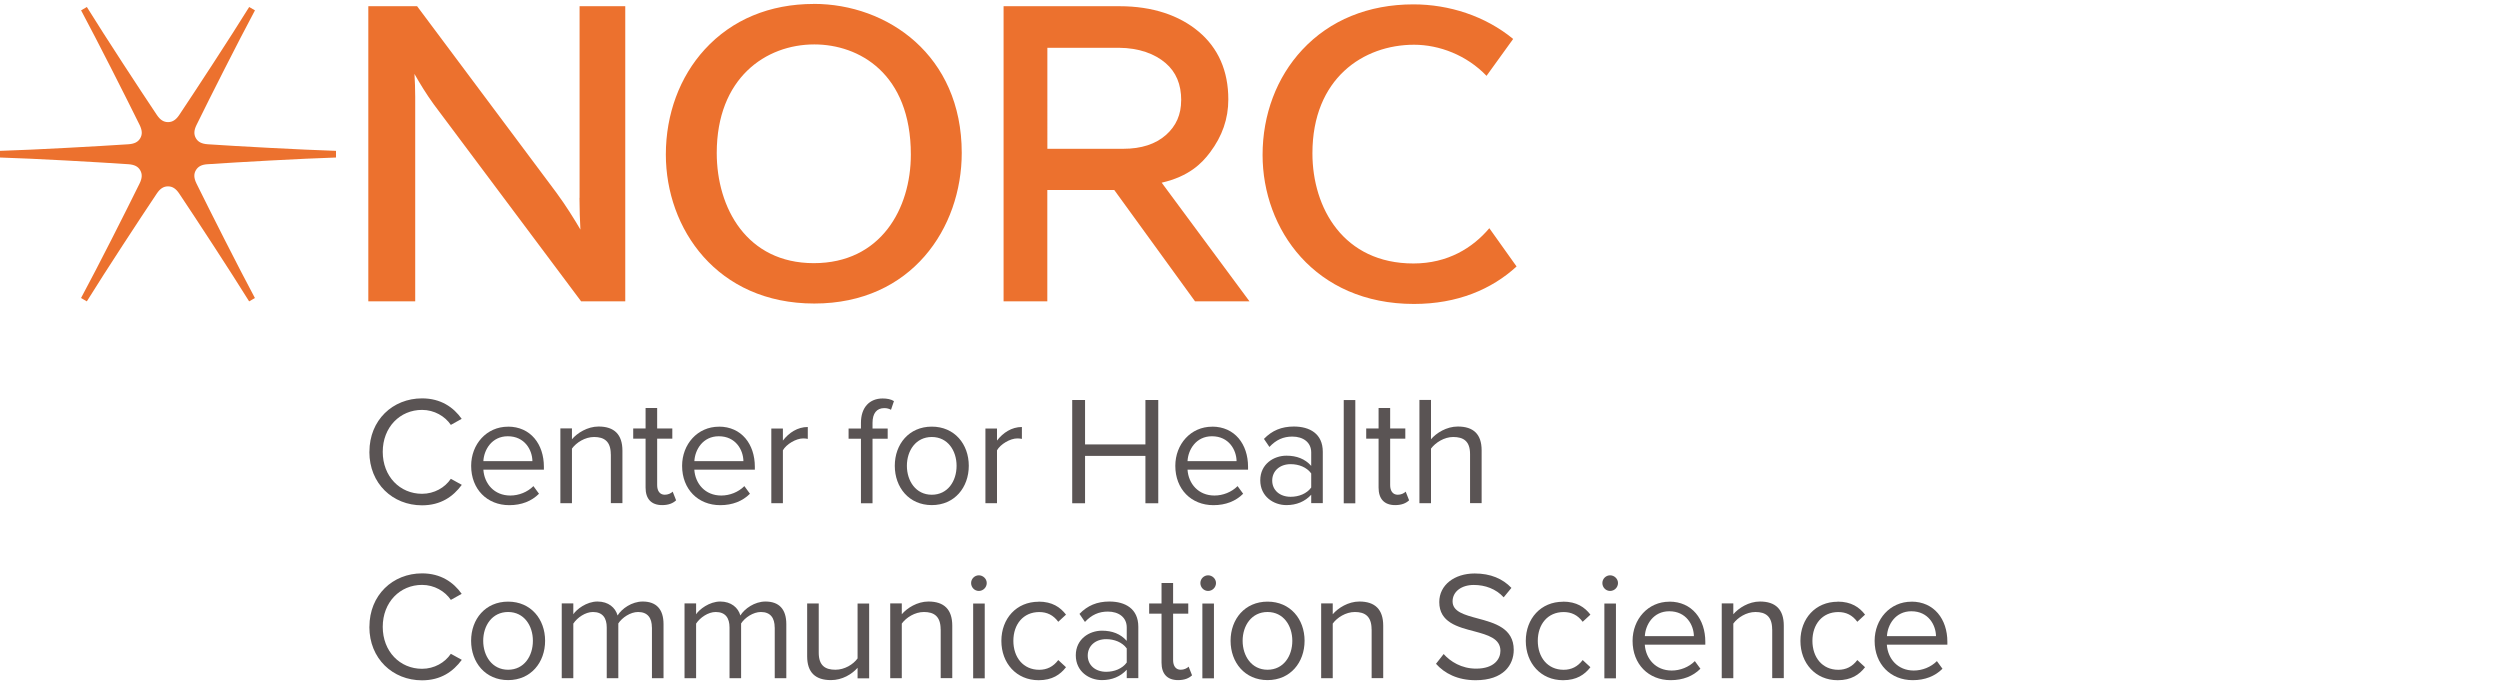 <?xml version="1.0" encoding="UTF-8"?><svg id="Layer_1" xmlns="http://www.w3.org/2000/svg" viewBox="0 0 475 130"><defs><style>.cls-1{fill:#5a5454;}.cls-1,.cls-2{stroke-width:0px;}.cls-2{fill:#ec712e;}</style></defs><path class="cls-2" d="M63.8,28.66c-6.78-.22-18.68-.87-24.32-1.25-1.15-.08-1.85-.43-2.26-1.15-.42-.73-.38-1.51.13-2.54,2.54-5.18,7.83-15.66,11.07-21.71l.03-.04-1.1-.64-.03.04c-3.61,5.82-10.13,15.78-13.25,20.45-.64.96-1.3,1.38-2.14,1.38s-1.5-.42-2.14-1.38c-3.29-4.91-9.72-14.74-13.26-20.45l-.03-.04-1.1.64.03.04c3.21,6,8.5,16.46,11.09,21.71.51,1.04.55,1.82.13,2.54s-1.11,1.07-2.26,1.15c-5.63.37-17.54,1.04-24.34,1.25h-.05v1.27h.04c6.62.2,18.39.87,24.34,1.27,1.15.08,1.85.43,2.26,1.15.42.73.38,1.51-.13,2.54-2.48,5.04-7.85,15.68-11.09,21.69l-.03.04,1.1.64.03-.04c3.62-5.83,10.05-15.64,13.26-20.43.64-.96,1.3-1.38,2.14-1.38s1.5.42,2.14,1.38c3.25,4.86,9.67,14.67,13.25,20.43l.03.04,1.1-.64-.03-.04c-3.16-5.9-8.45-16.38-11.07-21.69-.51-1.04-.55-1.82-.13-2.54s1.11-1.09,2.26-1.15c5.96-.4,17.72-1.06,24.32-1.27h.05v-1.27h-.05.01Z"/><path class="cls-2" d="M224.42,19.05c0,2.72-.95,4.87-2.88,6.59-1.98,1.75-4.71,2.63-8.09,2.63h-14.45V9.08h13.61c3.81.03,6.79,1.14,8.85,2.9,1.99,1.71,2.97,4.03,2.97,7.07M227.07,57.25h10.33l-16.68-22.54c5.2-1.19,7.63-3.68,9.18-5.74,2.34-3.12,3.48-6.41,3.48-10.08,0-5.42-1.91-9.76-5.64-12.89-3.66-3.07-8.72-4.82-15.05-4.82h-22.01v56.07h8.31v-21.15h12.72l15.35,21.16h0Z"/><path class="cls-2" d="M110.1,37.58c0,2.21.09,4.41.18,6.04-1.1-1.88-2.77-4.58-4.58-7.03L79.25,1.18h-9.27v56.07h8.91V18.4c0-1.46-.06-3.03-.14-4.35.97,1.73,2.34,3.96,3.67,5.78l27.99,37.42h8.39V1.18h-8.68v36.41h-.01Z"/><path class="cls-2" d="M173.06,29.37c0,10.27-5.7,20.63-18.44,20.63s-18.44-10.51-18.44-20.93c0-14.25,9.31-20.63,18.54-20.63,8.47,0,18.34,5.49,18.34,20.93M154.62.75c-8.39,0-15.55,2.99-20.72,8.64-4.77,5.22-7.39,12.31-7.39,19.97,0,14.07,9.69,28.31,28.21,28.31s28.01-14.4,28.01-28.62c0-18.58-14.14-28.31-28.11-28.31"/><path class="cls-2" d="M282.97,43.36c-3.15,3.73-7.89,6.7-14.42,6.7-13.26,0-19.19-10.51-19.19-20.93,0-14.25,9.69-20.63,19.31-20.63,4.8,0,10.01,1.98,13.77,5.91l5.06-7.01c-5.29-4.35-12.15-6.57-18.95-6.57-8.55,0-15.87,2.99-21.13,8.64-4.86,5.22-7.53,12.31-7.53,19.97,0,14.07,9.88,28.31,28.77,28.31,8.25,0,14.77-2.79,19.49-7.12l-5.17-7.26h-.01Z"/><path class="cls-1" d="M70.19,85.83c0-6.02,4.44-10.14,10-10.14,3.55,0,5.97,1.68,7.53,3.89l-2.06,1.15c-1.11-1.65-3.15-2.85-5.47-2.85-4.21,0-7.47,3.3-7.47,7.97s3.26,7.97,7.47,7.97c2.33,0,4.35-1.18,5.47-2.85l2.08,1.15c-1.65,2.24-4,3.89-7.56,3.89-5.56,0-10-4.12-10-10.14v-.03Z"/><path class="cls-1" d="M96.52,81.06c4.3,0,6.82,3.35,6.82,7.62v.56h-11.5c.18,2.67,2.06,4.91,5.12,4.91,1.61,0,3.26-.65,4.39-1.79l1.06,1.45c-1.41,1.41-3.32,2.17-5.65,2.17-4.21,0-7.24-3.03-7.24-7.47,0-4.12,2.94-7.44,6.99-7.44h.01ZM91.84,87.62h9.32c-.03-2.12-1.45-4.73-4.68-4.73-3.03,0-4.53,2.56-4.64,4.73Z"/><path class="cls-1" d="M116.05,86.33c0-2.49-1.27-3.3-3.17-3.3-1.74,0-3.38,1.06-4.21,2.2v10.38h-2.2v-14.21h2.2v2.06c1-1.18,2.94-2.42,5.06-2.42,2.97,0,4.53,1.5,4.53,4.59v9.96h-2.2v-9.3.03Z"/><path class="cls-1" d="M122.66,92.65v-9.3h-2.35v-1.94h2.35v-3.89h2.2v3.89h2.88v1.94h-2.88v8.82c0,1.06.47,1.83,1.45,1.83.61,0,1.2-.27,1.5-.59l.65,1.65c-.56.52-1.36.91-2.65.91-2.08,0-3.15-1.2-3.15-3.32Z"/><path class="cls-1" d="M136.6,81.06c4.3,0,6.82,3.35,6.82,7.62v.56h-11.5c.18,2.67,2.06,4.91,5.12,4.91,1.61,0,3.26-.65,4.39-1.79l1.06,1.45c-1.41,1.41-3.32,2.17-5.65,2.17-4.21,0-7.24-3.03-7.24-7.47,0-4.12,2.94-7.44,6.99-7.44h.01ZM131.93,87.62h9.32c-.03-2.12-1.45-4.73-4.68-4.73-3.03,0-4.53,2.56-4.64,4.73Z"/><path class="cls-1" d="M146.55,81.42h2.2v2.29c1.15-1.5,2.79-2.58,4.73-2.58v2.26c-.27-.06-.52-.09-.88-.09-1.36,0-3.21,1.11-3.85,2.26v10.05h-2.2v-14.21h0Z"/><path class="cls-1" d="M163.58,83.36h-2.35v-1.94h2.35v-1.09c0-2.94,1.65-4.62,4.12-4.62.82,0,1.59.14,2.15.5l-.56,1.65c-.36-.2-.77-.32-1.27-.32-1.45,0-2.24,1-2.24,2.79v1.09h2.88v1.94h-2.88v12.26h-2.2v-12.26h0Z"/><path class="cls-1" d="M170.01,88.5c0-4.12,2.71-7.44,7.03-7.44s7.03,3.32,7.03,7.44-2.71,7.47-7.03,7.47-7.03-3.35-7.03-7.47ZM181.75,88.5c0-2.88-1.68-5.47-4.71-5.47s-4.73,2.58-4.73,5.47,1.7,5.5,4.73,5.5,4.71-2.58,4.71-5.5Z"/><path class="cls-1" d="M187.23,81.42h2.2v2.29c1.15-1.5,2.79-2.58,4.73-2.58v2.26c-.27-.06-.52-.09-.88-.09-1.36,0-3.21,1.11-3.85,2.26v10.05h-2.2v-14.21h0Z"/><path class="cls-1" d="M217.63,86.62h-11.47v9h-2.44v-19.62h2.44v8.44h11.47v-8.44h2.44v19.62h-2.44v-9Z"/><path class="cls-1" d="M230.31,81.06c4.3,0,6.82,3.35,6.82,7.62v.56h-11.5c.18,2.67,2.06,4.91,5.12,4.91,1.61,0,3.26-.65,4.39-1.79l1.06,1.45c-1.41,1.41-3.32,2.17-5.65,2.17-4.21,0-7.24-3.03-7.24-7.47,0-4.12,2.94-7.44,6.99-7.44h.01ZM225.63,87.62h9.32c-.03-2.12-1.45-4.73-4.68-4.73-3.03,0-4.53,2.56-4.64,4.73h0Z"/><path class="cls-1" d="M249.13,94c-1.18,1.29-2.79,1.97-4.71,1.97-2.42,0-4.97-1.62-4.97-4.71s2.56-4.68,4.97-4.68c1.94,0,3.55.61,4.71,1.94v-2.56c0-1.92-1.53-3.01-3.59-3.01-1.7,0-3.08.61-4.35,1.97l-1.04-1.53c1.53-1.59,3.35-2.35,5.68-2.35,3.01,0,5.5,1.36,5.5,4.8v9.76h-2.2v-1.61h0ZM249.13,89.95c-.86-1.18-2.35-1.76-3.91-1.76-2.06,0-3.5,1.29-3.5,3.12s1.45,3.08,3.5,3.08c1.56,0,3.06-.59,3.91-1.76v-2.67h0Z"/><path class="cls-1" d="M255.31,76.01h2.2v19.62h-2.2v-19.62Z"/><path class="cls-1" d="M261.93,92.65v-9.3h-2.35v-1.94h2.35v-3.89h2.2v3.89h2.88v1.94h-2.88v8.82c0,1.06.47,1.83,1.45,1.83.61,0,1.2-.27,1.5-.59l.65,1.65c-.56.52-1.36.91-2.65.91-2.08,0-3.15-1.2-3.15-3.32h0Z"/><path class="cls-1" d="M279.31,86.27c0-2.49-1.29-3.24-3.21-3.24-1.7,0-3.35,1.06-4.21,2.2v10.38h-2.2v-19.62h2.2v7.47c1-1.18,2.94-2.42,5.09-2.42,2.97,0,4.53,1.45,4.53,4.53v10.03h-2.2v-9.35h0Z"/><path class="cls-1" d="M70.19,119.08c0-6.02,4.44-10.14,10-10.14,3.55,0,5.97,1.68,7.53,3.89l-2.06,1.15c-1.11-1.65-3.15-2.85-5.47-2.85-4.21,0-7.47,3.3-7.47,7.97s3.26,7.97,7.47,7.97c2.33,0,4.35-1.18,5.47-2.85l2.08,1.15c-1.65,2.24-4,3.89-7.56,3.89-5.56,0-10-4.12-10-10.14v-.03Z"/><path class="cls-1" d="M89.51,121.75c0-4.12,2.71-7.44,7.03-7.44s7.03,3.32,7.03,7.44-2.71,7.47-7.03,7.47-7.03-3.35-7.03-7.47ZM101.25,121.75c0-2.88-1.68-5.47-4.71-5.47s-4.73,2.58-4.73,5.47,1.7,5.5,4.73,5.5,4.71-2.58,4.71-5.5Z"/><path class="cls-1" d="M123.86,119.22c0-1.79-.79-2.94-2.62-2.94-1.47,0-3.03,1.06-3.76,2.17v10.41h-2.2v-9.64c0-1.79-.77-2.94-2.62-2.94-1.45,0-2.97,1.06-3.73,2.2v10.38h-2.2v-14.21h2.2v2.06c.59-.91,2.49-2.42,4.59-2.42s3.41,1.18,3.82,2.65c.79-1.29,2.71-2.65,4.77-2.65,2.58,0,3.96,1.45,3.96,4.3v10.27h-2.2v-9.64h-.01Z"/><path class="cls-1" d="M147.19,119.22c0-1.79-.79-2.94-2.62-2.94-1.47,0-3.03,1.06-3.76,2.17v10.41h-2.2v-9.64c0-1.79-.77-2.94-2.62-2.94-1.45,0-2.97,1.06-3.73,2.2v10.38h-2.2v-14.21h2.2v2.06c.59-.91,2.51-2.42,4.59-2.42s3.41,1.18,3.82,2.65c.79-1.29,2.71-2.65,4.77-2.65,2.58,0,3.96,1.45,3.96,4.3v10.27h-2.2v-9.64h-.01Z"/><path class="cls-1" d="M162.95,126.87c-1.09,1.24-2.94,2.35-5.06,2.35-2.97,0-4.53-1.45-4.53-4.53v-10.03h2.2v9.35c0,2.49,1.27,3.24,3.17,3.24,1.74,0,3.38-1,4.21-2.15v-10.43h2.2v14.21h-2.2v-1.99h.01Z"/><path class="cls-1" d="M178.72,119.58c0-2.49-1.27-3.3-3.17-3.3-1.74,0-3.38,1.06-4.21,2.2v10.38h-2.2v-14.21h2.2v2.06c1-1.18,2.94-2.42,5.06-2.42,2.97,0,4.53,1.5,4.53,4.59v9.96h-2.2v-9.3.03Z"/><path class="cls-1" d="M184.51,110.78c0-.82.68-1.47,1.47-1.47s1.5.65,1.5,1.47-.68,1.5-1.5,1.5-1.47-.68-1.47-1.5ZM184.9,114.67h2.2v14.21h-2.2v-14.21Z"/><path class="cls-1" d="M197.34,114.31c2.58,0,4.12,1.06,5.2,2.47l-1.47,1.36c-.95-1.29-2.15-1.85-3.62-1.85-3.03,0-4.91,2.33-4.91,5.47s1.88,5.5,4.91,5.5c1.47,0,2.67-.59,3.62-1.85l1.47,1.36c-1.09,1.41-2.62,2.47-5.2,2.47-4.23,0-7.08-3.24-7.08-7.47s2.85-7.44,7.08-7.44Z"/><path class="cls-1" d="M214.08,127.25c-1.18,1.29-2.79,1.97-4.71,1.97-2.42,0-4.97-1.62-4.97-4.71s2.56-4.68,4.97-4.68c1.94,0,3.55.61,4.71,1.94v-2.56c0-1.92-1.53-3.01-3.59-3.01-1.7,0-3.08.61-4.35,1.97l-1.04-1.53c1.53-1.59,3.35-2.35,5.68-2.35,3.01,0,5.5,1.36,5.5,4.8v9.76h-2.2v-1.61h0ZM214.08,123.2c-.86-1.18-2.35-1.76-3.91-1.76-2.06,0-3.5,1.29-3.5,3.12s1.45,3.08,3.5,3.08c1.56,0,3.06-.59,3.91-1.76v-2.67h0Z"/><path class="cls-1" d="M220.69,125.9v-9.3h-2.35v-1.94h2.35v-3.89h2.2v3.89h2.88v1.94h-2.88v8.82c0,1.06.47,1.83,1.45,1.83.61,0,1.2-.27,1.5-.59l.65,1.65c-.56.52-1.36.91-2.65.91-2.08,0-3.15-1.2-3.15-3.32h0Z"/><path class="cls-1" d="M228.07,110.78c0-.82.68-1.47,1.47-1.47s1.5.65,1.5,1.47-.68,1.5-1.5,1.5-1.47-.68-1.47-1.5ZM228.45,114.67h2.2v14.21h-2.2v-14.21Z"/><path class="cls-1" d="M233.81,121.75c0-4.12,2.71-7.44,7.03-7.44s7.03,3.32,7.03,7.44-2.71,7.47-7.03,7.47-7.03-3.35-7.03-7.47ZM245.54,121.75c0-2.88-1.68-5.47-4.71-5.47s-4.73,2.58-4.73,5.47,1.7,5.5,4.73,5.5,4.71-2.58,4.71-5.5Z"/><path class="cls-1" d="M260.6,119.58c0-2.49-1.27-3.3-3.17-3.3-1.74,0-3.38,1.06-4.21,2.2v10.38h-2.2v-14.21h2.2v2.06c1-1.18,2.94-2.42,5.06-2.42,2.97,0,4.53,1.5,4.53,4.59v9.96h-2.2v-9.3.03Z"/><path class="cls-1" d="M274.28,124.25c1.29,1.45,3.41,2.79,6.18,2.79,3.5,0,4.62-1.88,4.62-3.38,0-2.35-2.38-3.01-4.97-3.71-3.15-.82-6.65-1.7-6.65-5.56,0-3.24,2.88-5.43,6.74-5.43,3.01,0,5.32,1,6.97,2.74l-1.47,1.79c-1.47-1.61-3.53-2.35-5.68-2.35-2.35,0-4.03,1.27-4.03,3.12,0,1.97,2.26,2.56,4.77,3.24,3.21.86,6.85,1.85,6.85,5.97,0,2.85-1.94,5.77-7.24,5.77-3.41,0-5.91-1.29-7.53-3.12l1.45-1.85h0Z"/><path class="cls-1" d="M296.98,114.31c2.58,0,4.12,1.06,5.2,2.47l-1.47,1.36c-.95-1.29-2.15-1.85-3.62-1.85-3.03,0-4.91,2.33-4.91,5.47s1.88,5.5,4.91,5.5c1.47,0,2.67-.59,3.62-1.85l1.47,1.36c-1.09,1.41-2.62,2.47-5.2,2.47-4.23,0-7.08-3.24-7.08-7.47s2.85-7.44,7.08-7.44Z"/><path class="cls-1" d="M304.45,110.78c0-.82.68-1.47,1.47-1.47s1.5.65,1.5,1.47-.68,1.5-1.5,1.5-1.47-.68-1.47-1.5ZM304.83,114.67h2.2v14.21h-2.2v-14.21Z"/><path class="cls-1" d="M317.19,114.31c4.3,0,6.82,3.35,6.82,7.62v.56h-11.5c.18,2.67,2.06,4.91,5.12,4.91,1.61,0,3.26-.65,4.39-1.79l1.06,1.45c-1.41,1.41-3.32,2.17-5.65,2.17-4.21,0-7.24-3.03-7.24-7.47,0-4.12,2.94-7.44,6.99-7.44h.01ZM312.52,120.87h9.32c-.03-2.12-1.45-4.73-4.68-4.73-3.03,0-4.53,2.56-4.64,4.73h0Z"/><path class="cls-1" d="M336.71,119.58c0-2.49-1.27-3.3-3.17-3.3-1.74,0-3.38,1.06-4.21,2.2v10.38h-2.2v-14.21h2.2v2.06c1-1.18,2.94-2.42,5.06-2.42,2.97,0,4.53,1.5,4.53,4.59v9.96h-2.2v-9.3.03Z"/><path class="cls-1" d="M349.16,114.31c2.58,0,4.12,1.06,5.2,2.47l-1.47,1.36c-.95-1.29-2.15-1.85-3.62-1.85-3.03,0-4.91,2.33-4.91,5.47s1.88,5.5,4.91,5.5c1.47,0,2.67-.59,3.62-1.85l1.47,1.36c-1.09,1.41-2.62,2.47-5.2,2.47-4.23,0-7.08-3.24-7.08-7.47s2.85-7.44,7.08-7.44Z"/><path class="cls-1" d="M363.18,114.31c4.3,0,6.82,3.35,6.82,7.62v.56h-11.5c.18,2.67,2.06,4.91,5.12,4.91,1.61,0,3.26-.65,4.39-1.79l1.06,1.45c-1.41,1.41-3.32,2.17-5.65,2.17-4.21,0-7.24-3.03-7.24-7.47,0-4.12,2.94-7.44,6.99-7.44h.01ZM358.52,120.87h9.32c-.03-2.12-1.45-4.73-4.68-4.73-3.03,0-4.53,2.56-4.64,4.73Z"/></svg>